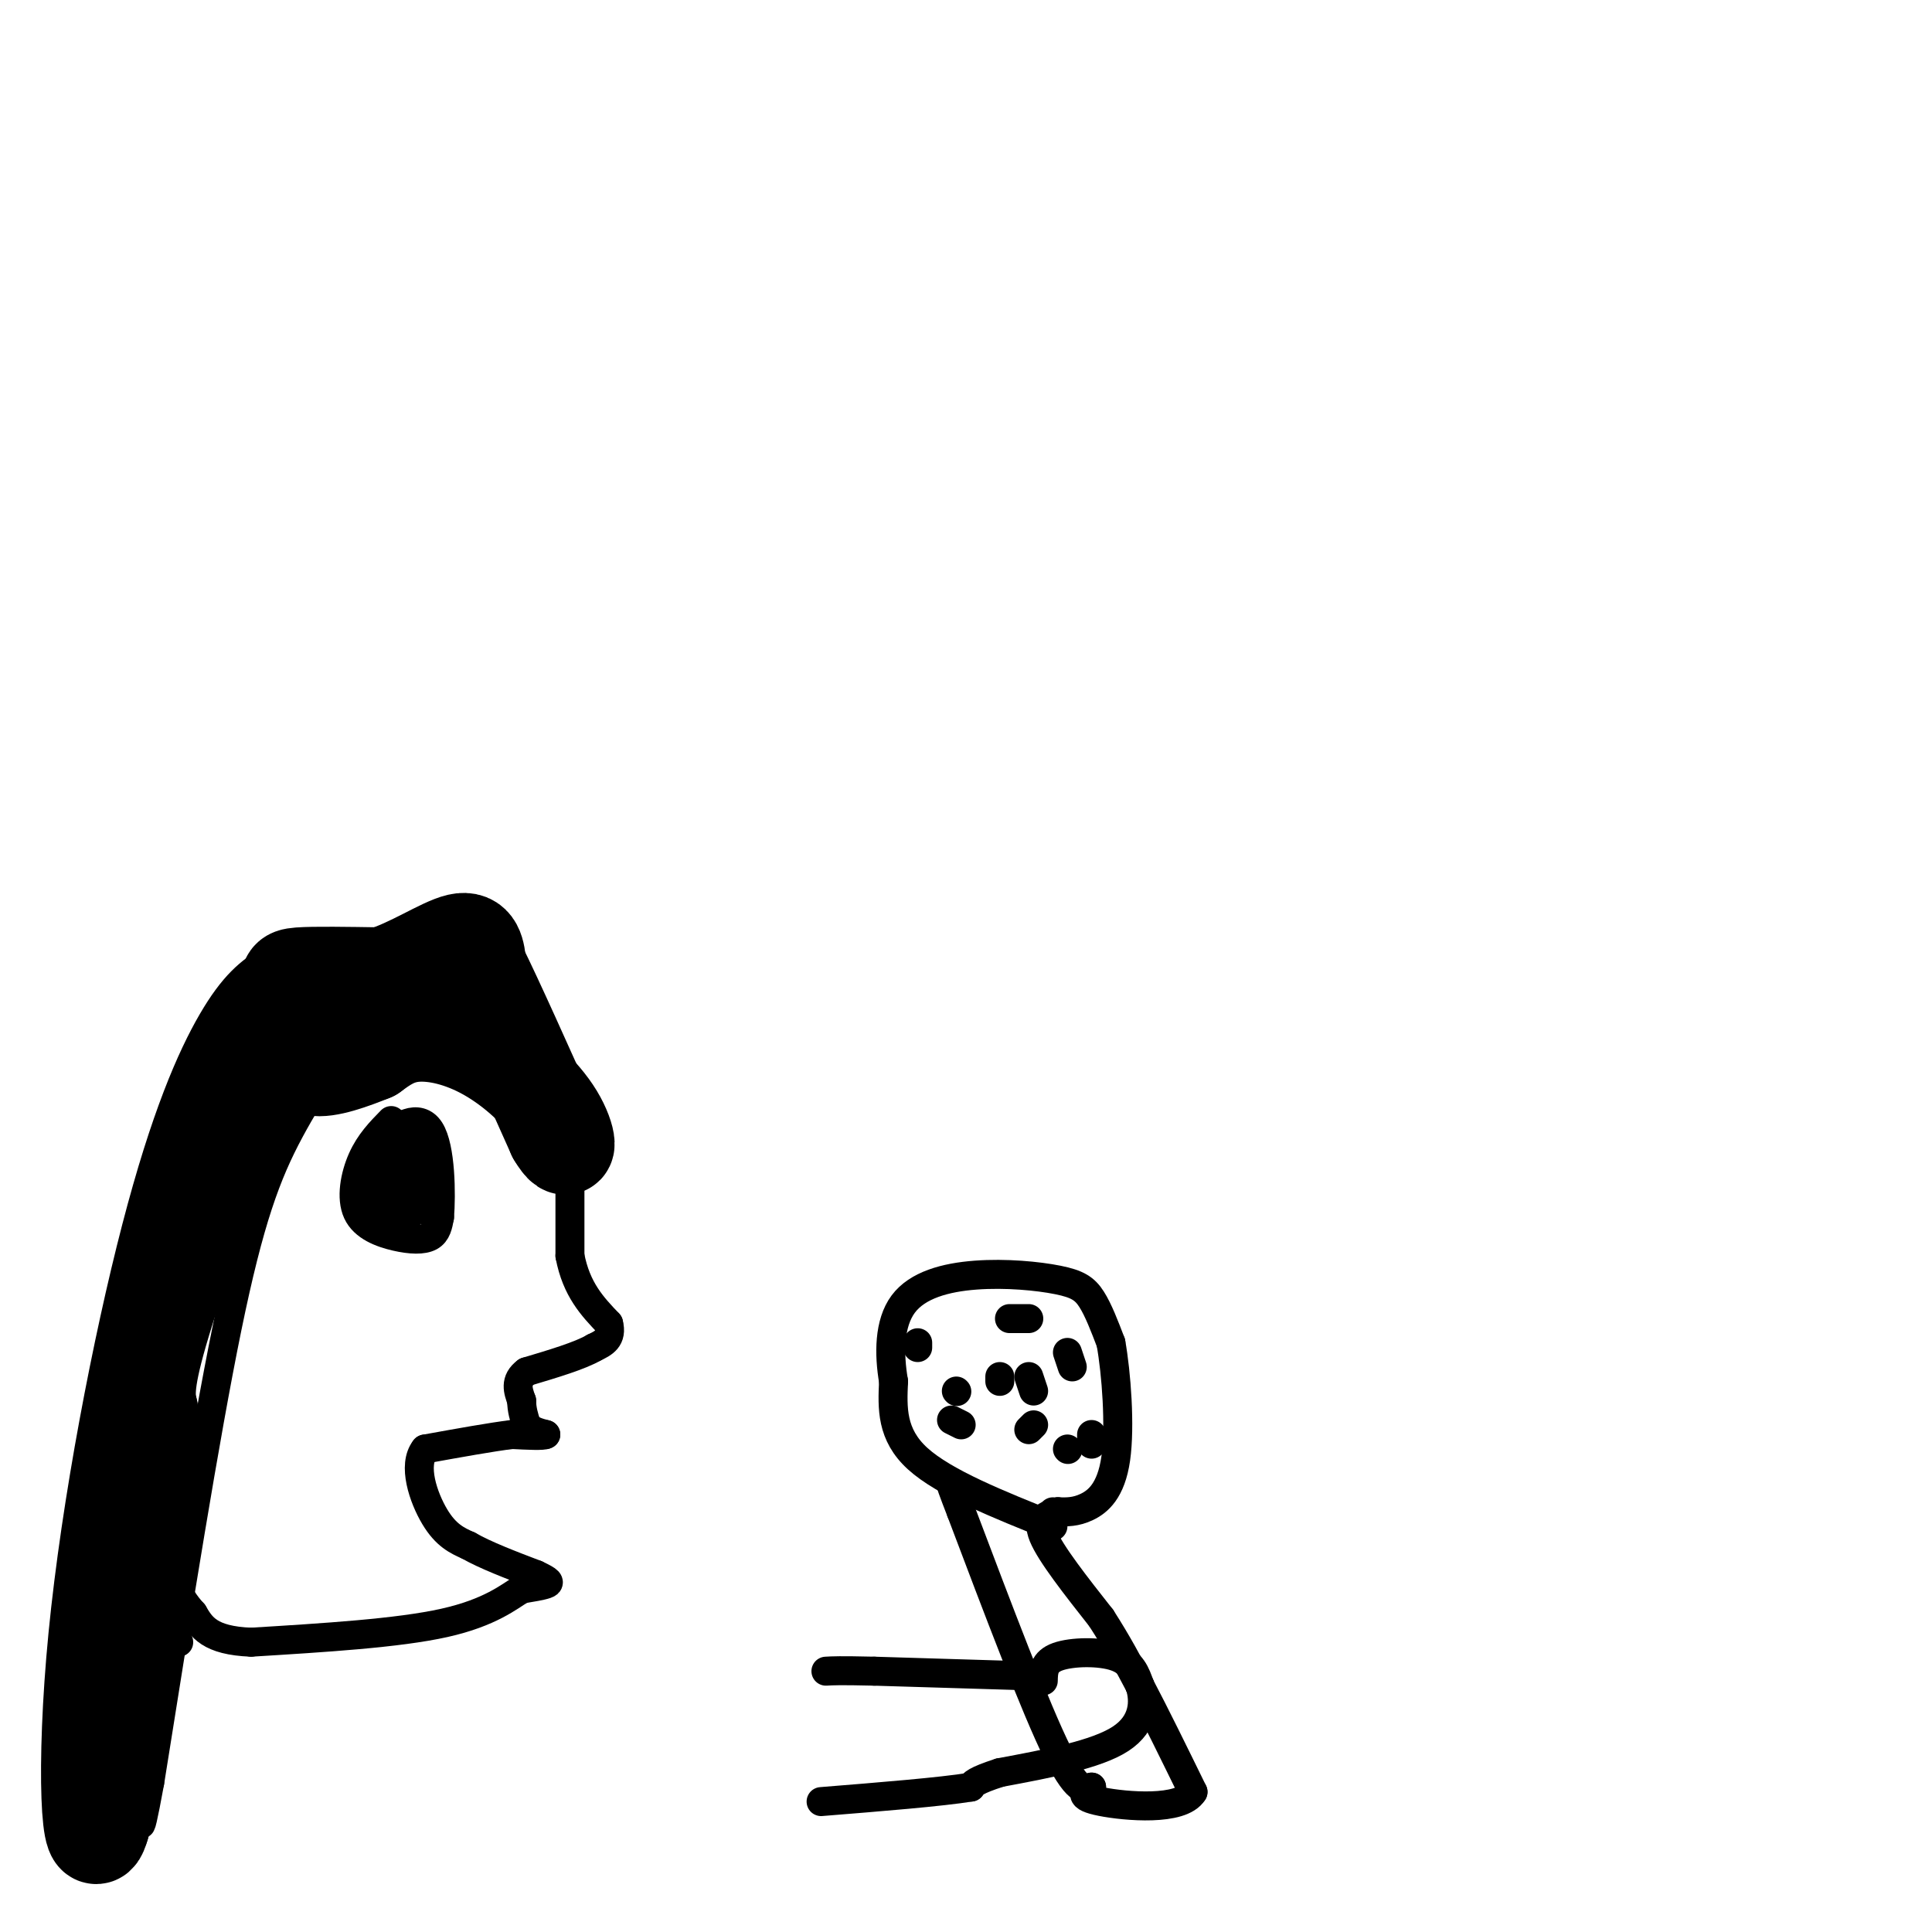 <svg viewBox='0 0 400 400' version='1.1' xmlns='http://www.w3.org/2000/svg' xmlns:xlink='http://www.w3.org/1999/xlink'><g fill='none' stroke='#000000' stroke-width='6' stroke-linecap='round' stroke-linejoin='round'><path d='M218,316c-11.250,-4.500 -22.500,-9.000 -28,-14c-5.500,-5.000 -5.250,-10.500 -5,-16'/><path d='M185,286c-0.981,-5.728 -0.934,-12.049 2,-16c2.934,-3.951 8.756,-5.533 15,-6c6.244,-0.467 12.912,0.182 17,1c4.088,0.818 5.597,1.805 7,4c1.403,2.195 2.702,5.597 4,9'/><path d='M230,278c1.131,6.238 1.958,17.333 1,24c-0.958,6.667 -3.702,8.905 -6,10c-2.298,1.095 -4.149,1.048 -6,1'/><path d='M219,313c-1.167,0.167 -1.083,0.083 -1,0'/><path d='M198,288c0.000,0.000 0.100,0.100 0.1,0.1'/><path d='M207,286c0.000,0.000 0.000,-1.000 0,-1'/><path d='M213,285c0.000,0.000 1.000,3.000 1,3'/><path d='M214,295c0.000,0.000 -1.000,1.000 -1,1'/><path d='M199,295c0.000,0.000 -2.000,-1.000 -2,-1'/><path d='M190,279c0.000,0.000 0.000,-1.000 0,-1'/><path d='M209,273c0.000,0.000 4.000,0.000 4,0'/><path d='M221,280c0.000,0.000 1.000,3.000 1,3'/><path d='M226,297c0.000,0.000 0.000,2.000 0,2'/><path d='M221,300c0.000,0.000 0.100,0.100 0.1,0.1'/><path d='M219,313c-2.250,0.667 -4.500,1.333 -3,5c1.500,3.667 6.750,10.333 12,17'/><path d='M228,335c3.333,5.167 5.667,9.583 8,14'/><path d='M236,349c3.167,6.000 7.083,14.000 11,22'/><path d='M247,371c-2.422,4.000 -13.978,3.000 -19,2c-5.022,-1.000 -3.511,-2.000 -2,-3'/><path d='M226,370c-0.978,0.200 -2.422,2.200 -7,-7c-4.578,-9.200 -12.289,-29.600 -20,-50'/><path d='M199,313c-3.500,-9.000 -2.250,-6.500 -1,-4'/><path d='M216,348c0.044,-1.978 0.089,-3.956 3,-5c2.911,-1.044 8.689,-1.156 12,0c3.311,1.156 4.156,3.578 5,6'/><path d='M236,349c1.000,3.067 1.000,7.733 -4,11c-5.000,3.267 -15.000,5.133 -25,7'/><path d='M207,367c-5.167,1.667 -5.583,2.333 -6,3'/><path d='M201,370c-6.167,1.000 -18.583,2.000 -31,3'/><path d='M214,347c0.000,0.000 -33.000,-1.000 -33,-1'/><path d='M181,346c-7.167,-0.167 -8.583,-0.083 -10,0'/><path d='M105,208c-4.628,-1.975 -9.256,-3.950 -14,-5c-4.744,-1.050 -9.603,-1.176 -17,1c-7.397,2.176 -17.333,6.656 -22,9c-4.667,2.344 -4.064,2.554 -7,7c-2.936,4.446 -9.410,13.127 -14,26c-4.590,12.873 -7.295,29.936 -10,47'/><path d='M21,293c1.000,15.667 8.500,31.333 16,47'/><path d='M96,204c1.778,-0.533 3.556,-1.067 6,0c2.444,1.067 5.556,3.733 8,8c2.444,4.267 4.222,10.133 6,16'/><path d='M116,228c1.333,3.667 1.667,4.833 2,6'/><path d='M81,232c-2.233,2.281 -4.466,4.561 -6,8c-1.534,3.439 -2.370,8.035 -1,11c1.370,2.965 4.946,4.298 8,5c3.054,0.702 5.587,0.772 7,0c1.413,-0.772 1.707,-2.386 2,-4'/><path d='M91,252c0.369,-4.690 0.292,-14.417 -2,-18c-2.292,-3.583 -6.798,-1.024 -9,2c-2.202,3.024 -2.101,6.512 -2,10'/><path d='M78,246c1.000,4.345 4.500,10.208 6,7c1.500,-3.208 1.000,-15.488 0,-19c-1.000,-3.512 -2.500,1.744 -4,7'/><path d='M80,241c0.239,3.300 2.837,8.049 5,7c2.163,-1.049 3.890,-7.898 3,-11c-0.890,-3.102 -4.397,-2.458 -6,0c-1.603,2.458 -1.301,6.729 -1,11'/><path d='M81,248c-0.631,3.310 -1.708,6.083 0,5c1.708,-1.083 6.202,-6.024 8,-7c1.798,-0.976 0.899,2.012 0,5'/><path d='M89,251c0.000,0.500 0.000,-0.750 0,-2'/><path d='M118,232c0.000,0.000 0.000,28.000 0,28'/><path d='M118,260c1.333,7.000 4.667,10.500 8,14'/><path d='M126,274c0.833,3.167 -1.083,4.083 -3,5'/><path d='M123,279c-2.833,1.667 -8.417,3.333 -14,5'/><path d='M109,284c-2.500,1.833 -1.750,3.917 -1,6'/><path d='M108,290c0.000,1.833 0.500,3.417 1,5'/><path d='M109,295c0.833,1.167 2.417,1.583 4,2'/><path d='M113,297c-0.500,0.333 -3.750,0.167 -7,0'/><path d='M106,297c-4.167,0.500 -11.083,1.750 -18,3'/><path d='M88,300c-2.667,3.311 -0.333,10.089 2,14c2.333,3.911 4.667,4.956 7,6'/><path d='M97,320c3.500,2.000 8.750,4.000 14,6'/><path d='M111,326c2.844,1.333 2.956,1.667 2,2c-0.956,0.333 -2.978,0.667 -5,1'/><path d='M108,329c-2.556,1.533 -6.444,4.867 -16,7c-9.556,2.133 -24.778,3.067 -40,4'/><path d='M52,340c-8.667,-0.333 -10.333,-3.167 -12,-6'/><path d='M40,334c-3.333,-3.500 -5.667,-9.250 -8,-15'/><path d='M32,319c-2.167,-4.500 -3.583,-8.250 -5,-12'/><path d='M77,208c-6.089,8.511 -12.178,17.022 -17,26c-4.822,8.978 -8.378,18.422 -13,41c-4.622,22.578 -10.311,58.289 -16,94'/><path d='M31,369c-2.833,15.500 -1.917,7.250 -1,-1'/><path d='M60,219c-4.467,2.622 -8.933,5.244 -12,7c-3.067,1.756 -4.733,2.644 -6,10c-1.267,7.356 -2.133,21.178 -3,35'/></g>
<g fill='none' stroke='#000000' stroke-width='20' stroke-linecap='round' stroke-linejoin='round'><path d='M59,214c-3.022,4.133 -6.044,8.267 -11,20c-4.956,11.733 -11.844,31.067 -15,42c-3.156,10.933 -2.578,13.467 -2,16'/><path d='M31,292c-2.000,17.000 -6.000,51.500 -10,86'/><path d='M21,378c-2.472,8.880 -3.652,-11.919 -1,-39c2.652,-27.081 9.137,-60.445 15,-83c5.863,-22.555 11.104,-34.301 15,-41c3.896,-6.699 6.448,-8.349 9,-10'/><path d='M59,205c1.311,-2.222 0.089,-2.778 3,-3c2.911,-0.222 9.956,-0.111 17,0'/><path d='M79,202c6.022,-1.778 12.578,-6.222 16,-7c3.422,-0.778 3.711,2.111 4,5'/><path d='M99,200c3.333,6.667 9.667,20.833 16,35'/><path d='M115,235c3.113,5.220 2.896,0.770 0,-4c-2.896,-4.770 -8.472,-9.861 -14,-13c-5.528,-3.139 -11.008,-4.325 -15,-4c-3.992,0.325 -6.496,2.163 -9,4'/><path d='M77,218c-3.940,1.595 -9.292,3.583 -12,3c-2.708,-0.583 -2.774,-3.738 0,-7c2.774,-3.262 8.387,-6.631 14,-10'/></g>
</svg>